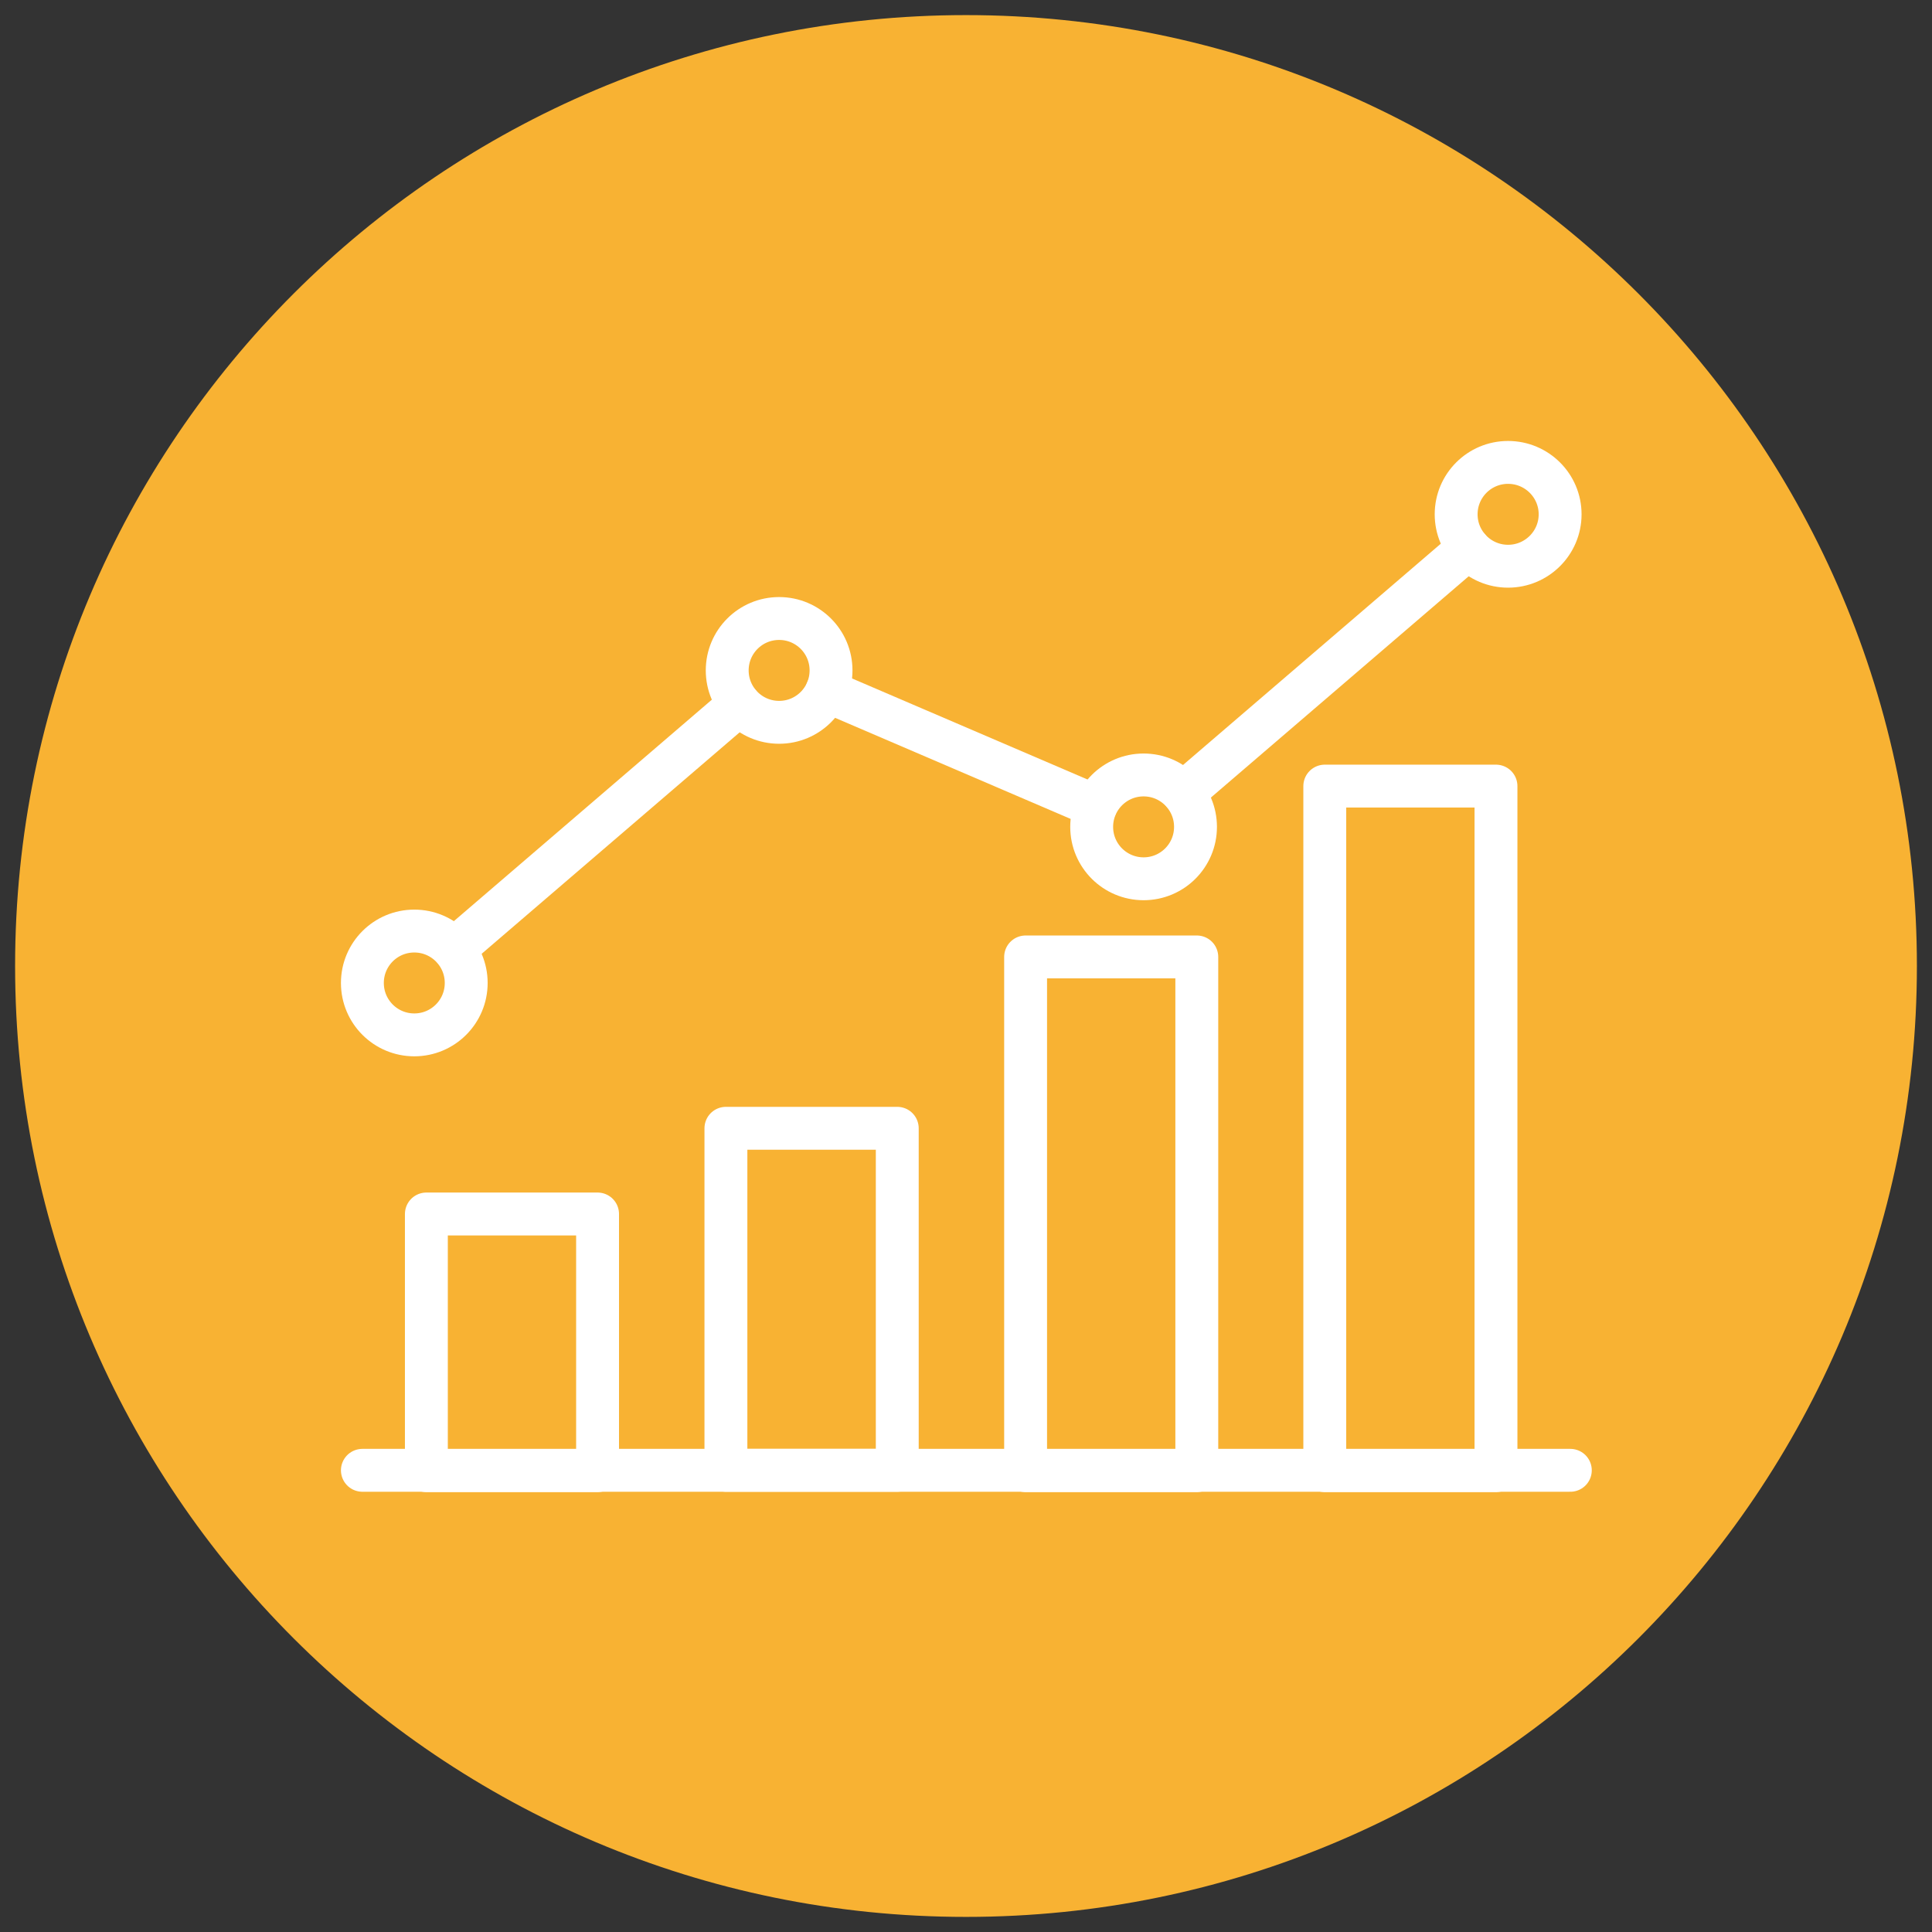 <?xml version="1.0" encoding="UTF-8"?>
<svg xmlns="http://www.w3.org/2000/svg" xmlns:xlink="http://www.w3.org/1999/xlink" width="65px" height="65px" viewBox="0 0 65 65" version="1.1">
<rect x="0" y="0" width="65" height="65" fill="#333333" stroke="none"/>
<g id="surface1">
<path style=" stroke:none;fill-rule:nonzero;fill:rgb(97.255%,69.804%,20%);fill-opacity:1;" d="M 64.492 32.5 C 64.492 50.168 50.168 64.492 32.5 64.492 C 14.832 64.492 0.508 50.168 0.508 32.5 C 0.508 14.832 14.832 0.508 32.5 0.508 C 50.168 0.508 64.492 14.832 64.492 32.5 Z M 64.492 32.5 "/>
<path style="fill:none;stroke-width:1.42;stroke-linecap:round;stroke-linejoin:round;stroke:rgb(100%,100%,100%);stroke-opacity:1;stroke-miterlimit:4;" d="M 14.119 40.2 L 19.788 40.2 L 19.788 48.7 L 14.119 48.7 Z M 14.119 40.2 " transform="matrix(1.016,0,0,1.016,0,0)"/>
<path style="fill:none;stroke-width:1.42;stroke-linecap:round;stroke-linejoin:round;stroke:rgb(100%,100%,100%);stroke-opacity:1;stroke-miterlimit:4;" d="M 43.869 26.031 L 49.538 26.031 L 49.538 48.7 L 43.869 48.7 Z M 43.869 26.031 " transform="matrix(1.016,0,0,1.016,0,0)"/>
<path style="fill:none;stroke-width:1.42;stroke-linecap:round;stroke-linejoin:round;stroke:rgb(100%,100%,100%);stroke-opacity:1;stroke-miterlimit:4;" d="M 33.962 31.688 L 39.631 31.688 L 39.631 48.7 L 33.962 48.7 Z M 33.962 31.688 " transform="matrix(1.016,0,0,1.016,0,0)"/>
<path style="fill:none;stroke-width:1.42;stroke-linecap:round;stroke-linejoin:round;stroke:rgb(100%,100%,100%);stroke-opacity:1;stroke-miterlimit:4;" d="M 24.038 37.362 L 29.712 37.362 L 29.712 48.688 L 24.038 48.688 Z M 24.038 37.362 " transform="matrix(1.016,0,0,1.016,0,0)"/>
<path style="fill:none;stroke-width:1.42;stroke-linecap:round;stroke-linejoin:round;stroke:rgb(100%,100%,100%);stroke-opacity:1;stroke-miterlimit:4;" d="M 36.281 26.7 L 27.381 22.881 " transform="matrix(1.016,0,0,1.016,0,0)"/>
<path style="fill:none;stroke-width:1.42;stroke-linecap:round;stroke-linejoin:round;stroke:rgb(100%,100%,100%);stroke-opacity:1;stroke-miterlimit:4;" d="M 48.631 18.15 L 39.181 26.262 " transform="matrix(1.016,0,0,1.016,0,0)"/>
<path style="fill:none;stroke-width:1.42;stroke-linecap:round;stroke-linejoin:round;stroke:rgb(100%,100%,100%);stroke-opacity:1;stroke-miterlimit:4;" d="M 24.488 23.319 L 15.038 31.431 " transform="matrix(1.016,0,0,1.016,0,0)"/>
<path style="fill:none;stroke-width:1.42;stroke-linecap:round;stroke-linejoin:round;stroke:rgb(100%,100%,100%);stroke-opacity:1;stroke-miterlimit:4;" d="M 39.588 27.381 C 39.588 28.331 38.819 29.1 37.869 29.1 C 36.919 29.1 36.15 28.331 36.15 27.381 C 36.15 26.431 36.919 25.662 37.869 25.662 C 38.819 25.662 39.588 26.431 39.588 27.381 Z M 39.588 27.381 " transform="matrix(1.016,0,0,1.016,0,0)"/>
<path style="fill:none;stroke-width:1.42;stroke-linecap:round;stroke-linejoin:round;stroke:rgb(100%,100%,100%);stroke-opacity:1;stroke-miterlimit:4;" d="M 27.519 22.2 C 27.519 23.15 26.75 23.919 25.8 23.919 C 24.85 23.919 24.081 23.15 24.081 22.2 C 24.081 21.25 24.85 20.481 25.8 20.481 C 26.75 20.481 27.519 21.25 27.519 22.2 Z M 27.519 22.2 " transform="matrix(1.016,0,0,1.016,0,0)"/>
<path style="fill:none;stroke-width:1.42;stroke-linecap:round;stroke-linejoin:round;stroke:rgb(100%,100%,100%);stroke-opacity:1;stroke-miterlimit:4;" d="M 15.438 32.55 C 15.438 33.5 14.669 34.269 13.719 34.269 C 12.769 34.269 12 33.5 12 32.55 C 12 31.6 12.769 30.831 13.719 30.831 C 14.669 30.831 15.438 31.6 15.438 32.55 Z M 15.438 32.55 " transform="matrix(1.016,0,0,1.016,0,0)"/>
<path style="fill:none;stroke-width:1.42;stroke-linecap:round;stroke-linejoin:round;stroke:rgb(100%,100%,100%);stroke-opacity:1;stroke-miterlimit:4;" d="M 51.662 17.031 C 51.662 17.981 50.888 18.75 49.938 18.75 C 48.988 18.75 48.219 17.981 48.219 17.031 C 48.219 16.081 48.988 15.312 49.938 15.312 C 50.888 15.312 51.662 16.081 51.662 17.031 Z M 51.662 17.031 " transform="matrix(1.016,0,0,1.016,0,0)"/>
<path style="fill:none;stroke-width:1.42;stroke-linecap:round;stroke-linejoin:round;stroke:rgb(100%,100%,100%);stroke-opacity:1;stroke-miterlimit:4;" d="M 12 48.688 L 52 48.688 " transform="matrix(1.016,0,0,1.016,0,0)"/>
</g>
</svg>
